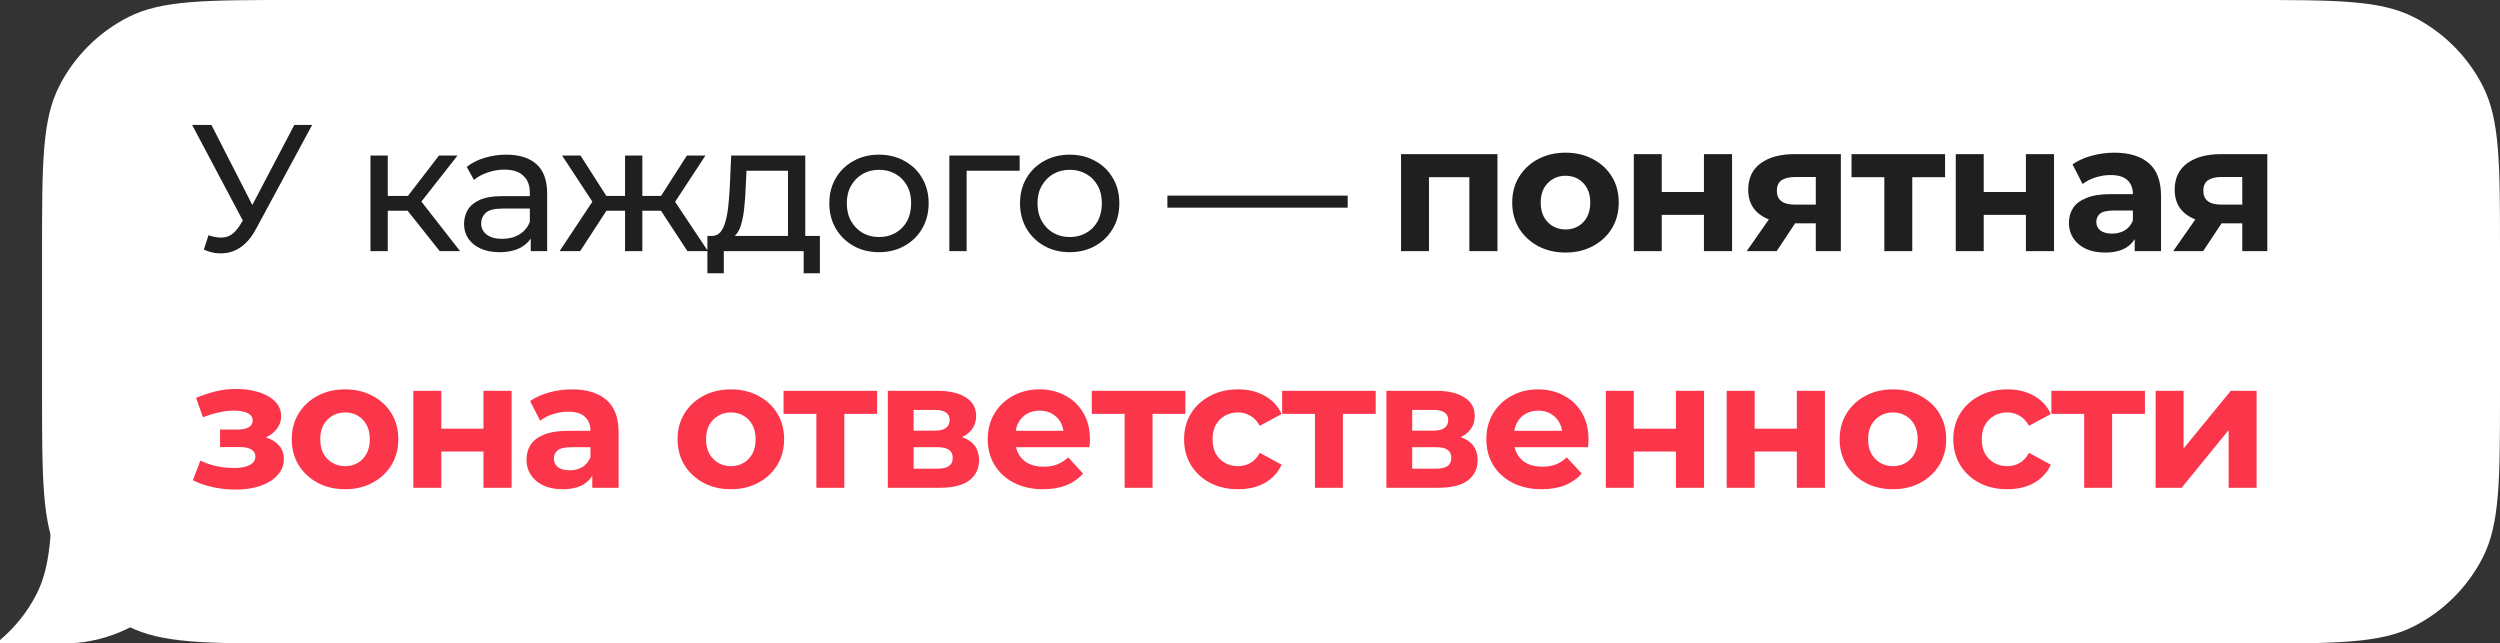 <?xml version="1.0" encoding="UTF-8"?> <svg xmlns="http://www.w3.org/2000/svg" width="338" height="87" viewBox="0 0 338 87" fill="none"><rect x="0" y="0" width="338" height="87" fill="#333333" stroke="none"/><path fill-rule="evenodd" clip-rule="evenodd" d="M338 34.112C338 22.172 338 16.201 335.676 11.641C333.632 7.629 330.371 4.368 326.359 2.324C321.799 0 315.829 0 303.888 0L39.797 0C27.857 0 21.887 0 17.326 2.324C13.315 4.368 10.053 7.629 8.009 11.641C5.685 16.201 5.685 22.172 5.685 34.112V52.888C5.685 64.829 5.685 70.799 8.009 75.359C10.053 79.371 13.315 82.632 17.326 84.676C21.887 87 27.857 87 39.797 87H303.888C315.828 87 321.799 87 326.359 84.676C330.371 82.632 333.632 79.371 335.676 75.359C338 70.799 338 64.829 338 52.888V34.112Z" fill="white"></path><path d="M7.065 67.102C6.954 73.351 6.534 77.194 4.938 80.325C3.719 82.718 2.035 84.824 0.001 86.531V87H8.529C19.519 87 28.428 78.091 28.428 67.102H7.065Z" fill="white"></path><path d="M28.192 31.804C29.037 32.113 29.817 32.194 30.532 32.048C31.247 31.886 31.888 31.341 32.457 30.415L33.286 29.099L33.529 28.831L39.793 16.888H42.206L34.626 30.927C34.057 31.999 33.391 32.812 32.628 33.364C31.88 33.901 31.068 34.193 30.19 34.242C29.329 34.307 28.452 34.144 27.558 33.754L28.192 31.804ZM33.456 31L25.974 16.888H28.582L34.797 29.05L33.456 31ZM59.447 33.949L54.45 27.661L56.376 26.491L62.201 33.949H59.447ZM50.087 33.949V21.032H52.427V33.949H50.087ZM51.721 28.49V26.491H55.986V28.49H51.721ZM56.571 27.759L54.401 27.466L59.349 21.032H61.859L56.571 27.759ZM71.757 33.949V31.22L71.635 30.708V26.052C71.635 25.061 71.343 24.298 70.758 23.762C70.189 23.209 69.328 22.933 68.174 22.933C67.411 22.933 66.663 23.063 65.932 23.323C65.201 23.567 64.584 23.9 64.08 24.322L63.105 22.567C63.771 22.031 64.567 21.625 65.493 21.349C66.436 21.056 67.419 20.91 68.442 20.91C70.213 20.91 71.578 21.34 72.537 22.202C73.496 23.063 73.975 24.379 73.975 26.15V33.949H71.757ZM67.516 34.096C66.558 34.096 65.713 33.933 64.982 33.608C64.267 33.283 63.714 32.836 63.324 32.267C62.934 31.683 62.739 31.024 62.739 30.293C62.739 29.595 62.902 28.961 63.227 28.392C63.568 27.824 64.112 27.369 64.86 27.027C65.623 26.686 66.647 26.516 67.931 26.516H72.025V28.197H68.028C66.858 28.197 66.07 28.392 65.664 28.782C65.258 29.172 65.055 29.643 65.055 30.196C65.055 30.829 65.306 31.341 65.81 31.731C66.314 32.105 67.013 32.292 67.906 32.292C68.784 32.292 69.547 32.097 70.197 31.707C70.864 31.317 71.343 30.748 71.635 30.001L72.098 31.61C71.79 32.373 71.245 32.982 70.465 33.437C69.686 33.876 68.702 34.096 67.516 34.096ZM92.939 33.949L88.82 27.661L90.745 26.491L95.717 33.949H92.939ZM86.139 28.49V26.491H90.331V28.49H86.139ZM90.965 27.759L88.747 27.466L92.866 21.032H95.376L90.965 27.759ZM78.437 33.949H75.659L80.606 26.491L82.532 27.661L78.437 33.949ZM86.846 33.949H84.506V21.032H86.846V33.949ZM85.213 28.49H81.045V26.491H85.213V28.49ZM80.411 27.759L76 21.032H78.486L82.605 27.466L80.411 27.759ZM106.535 32.852V23.079H100.929L100.807 25.565C100.775 26.378 100.718 27.166 100.637 27.929C100.572 28.677 100.458 29.367 100.295 30.001C100.149 30.634 99.93 31.154 99.637 31.561C99.345 31.967 98.955 32.219 98.467 32.316L96.152 31.902C96.656 31.918 97.062 31.756 97.371 31.415C97.679 31.057 97.915 30.57 98.077 29.952C98.256 29.335 98.386 28.636 98.467 27.856C98.549 27.06 98.614 26.239 98.662 25.394L98.857 21.032H108.874V32.852H106.535ZM95.64 36.947V31.902H110.849V36.947H108.655V33.949H97.858V36.947H95.64ZM118.849 34.096C117.55 34.096 116.396 33.811 115.389 33.242C114.381 32.674 113.585 31.894 113 30.903C112.415 29.895 112.123 28.758 112.123 27.491C112.123 26.207 112.415 25.07 113 24.078C113.585 23.087 114.381 22.315 115.389 21.763C116.396 21.194 117.55 20.91 118.849 20.91C120.133 20.91 121.279 21.194 122.286 21.763C123.31 22.315 124.106 23.087 124.674 24.078C125.259 25.053 125.552 26.191 125.552 27.491C125.552 28.774 125.259 29.912 124.674 30.903C124.106 31.894 123.31 32.674 122.286 33.242C121.279 33.811 120.133 34.096 118.849 34.096ZM118.849 32.048C119.678 32.048 120.417 31.861 121.067 31.488C121.733 31.114 122.253 30.586 122.627 29.903C123.001 29.205 123.188 28.4 123.188 27.491C123.188 26.564 123.001 25.768 122.627 25.102C122.253 24.419 121.733 23.892 121.067 23.518C120.417 23.144 119.678 22.957 118.849 22.957C118.021 22.957 117.281 23.144 116.632 23.518C115.982 23.892 115.462 24.419 115.072 25.102C114.682 25.768 114.487 26.564 114.487 27.491C114.487 28.4 114.682 29.205 115.072 29.903C115.462 30.586 115.982 31.114 116.632 31.488C117.281 31.861 118.021 32.048 118.849 32.048ZM128.351 33.949V21.032H137.856V23.079H130.13L130.69 22.543V33.949H128.351ZM144.633 34.096C143.333 34.096 142.179 33.811 141.172 33.242C140.164 32.674 139.368 31.894 138.783 30.903C138.198 29.895 137.906 28.758 137.906 27.491C137.906 26.207 138.198 25.07 138.783 24.078C139.368 23.087 140.164 22.315 141.172 21.763C142.179 21.194 143.333 20.91 144.633 20.91C145.916 20.91 147.062 21.194 148.069 21.763C149.093 22.315 149.889 23.087 150.458 24.078C151.043 25.053 151.335 26.191 151.335 27.491C151.335 28.774 151.043 29.912 150.458 30.903C149.889 31.894 149.093 32.674 148.069 33.242C147.062 33.811 145.916 34.096 144.633 34.096ZM144.633 32.048C145.461 32.048 146.201 31.861 146.851 31.488C147.517 31.114 148.037 30.586 148.41 29.903C148.784 29.205 148.971 28.4 148.971 27.491C148.971 26.564 148.784 25.768 148.41 25.102C148.037 24.419 147.517 23.892 146.851 23.518C146.201 23.144 145.461 22.957 144.633 22.957C143.804 22.957 143.065 23.144 142.415 23.518C141.765 23.892 141.245 24.419 140.855 25.102C140.465 25.768 140.27 26.564 140.27 27.491C140.27 28.4 140.465 29.205 140.855 29.903C141.245 30.586 141.765 31.114 142.415 31.488C143.065 31.861 143.804 32.048 144.633 32.048ZM157.833 28.075V26.442H182.205V28.075H157.833ZM189.419 33.949V20.837H202.458V33.949H198.656V23.103L199.509 23.956H192.344L193.197 23.103V33.949H189.419ZM211.666 34.144C210.268 34.144 209.025 33.852 207.937 33.267C206.864 32.682 206.011 31.886 205.377 30.878C204.76 29.855 204.451 28.693 204.451 27.393C204.451 26.077 204.76 24.915 205.377 23.908C206.011 22.884 206.864 22.088 207.937 21.519C209.025 20.934 210.268 20.642 211.666 20.642C213.047 20.642 214.282 20.934 215.37 21.519C216.459 22.088 217.312 22.876 217.929 23.883C218.547 24.891 218.855 26.061 218.855 27.393C218.855 28.693 218.547 29.855 217.929 30.878C217.312 31.886 216.459 32.682 215.37 33.267C214.282 33.852 213.047 34.144 211.666 34.144ZM211.666 31.024C212.299 31.024 212.868 30.878 213.372 30.586C213.875 30.293 214.273 29.879 214.566 29.343C214.858 28.79 215.005 28.14 215.005 27.393C215.005 26.629 214.858 25.979 214.566 25.443C214.273 24.907 213.875 24.493 213.372 24.2C212.868 23.908 212.299 23.762 211.666 23.762C211.032 23.762 210.463 23.908 209.959 24.2C209.456 24.493 209.05 24.907 208.741 25.443C208.448 25.979 208.302 26.629 208.302 27.393C208.302 28.14 208.448 28.79 208.741 29.343C209.05 29.879 209.456 30.293 209.959 30.586C210.463 30.878 211.032 31.024 211.666 31.024ZM220.891 33.949V20.837H224.668V25.955H230.372V20.837H234.174V33.949H230.372V29.05H224.668V33.949H220.891ZM245.496 33.949V29.587L246.032 30.196H242.401C240.516 30.196 239.037 29.806 237.965 29.026C236.892 28.246 236.356 27.125 236.356 25.663C236.356 24.103 236.917 22.908 238.038 22.08C239.175 21.251 240.703 20.837 242.62 20.837H248.884V33.949H245.496ZM236.161 33.949L239.646 28.953H243.522L240.207 33.949H236.161ZM245.496 28.417V22.957L246.032 23.932H242.693C241.913 23.932 241.304 24.078 240.865 24.371C240.443 24.663 240.231 25.134 240.231 25.784C240.231 27.035 241.036 27.661 242.644 27.661H246.032L245.496 28.417ZM254.761 33.949V23.079L255.614 23.956H250.325V20.837H262.974V23.956H257.685L258.538 23.079V33.949H254.761ZM264.421 33.949V20.837H268.199V25.955H273.902V20.837H277.704V33.949H273.902V29.05H268.199V33.949H264.421ZM288.612 33.949V31.39L288.368 30.829V26.247C288.368 25.435 288.116 24.801 287.613 24.346C287.125 23.892 286.37 23.664 285.346 23.664C284.647 23.664 283.957 23.778 283.274 24.005C282.608 24.216 282.039 24.509 281.568 24.883L280.203 22.226C280.918 21.722 281.779 21.332 282.787 21.056C283.794 20.78 284.818 20.642 285.858 20.642C287.856 20.642 289.408 21.113 290.513 22.055C291.618 22.998 292.17 24.468 292.17 26.467V33.949H288.612ZM284.615 34.144C283.591 34.144 282.714 33.974 281.983 33.632C281.251 33.275 280.691 32.796 280.301 32.194C279.911 31.593 279.716 30.919 279.716 30.172C279.716 29.392 279.903 28.709 280.277 28.124C280.666 27.539 281.276 27.084 282.104 26.759C282.933 26.418 284.014 26.247 285.346 26.247H288.831V28.465H285.76C284.867 28.465 284.249 28.612 283.908 28.904C283.583 29.197 283.421 29.562 283.421 30.001C283.421 30.488 283.607 30.878 283.981 31.171C284.371 31.447 284.899 31.585 285.565 31.585C286.199 31.585 286.768 31.439 287.271 31.146C287.775 30.838 288.141 30.391 288.368 29.806L288.953 31.561C288.677 32.406 288.173 33.047 287.442 33.486C286.711 33.925 285.768 34.144 284.615 34.144ZM303.156 33.949V29.587L303.692 30.196H300.06C298.175 30.196 296.697 29.806 295.624 29.026C294.552 28.246 294.016 27.125 294.016 25.663C294.016 24.103 294.576 22.908 295.698 22.08C296.835 21.251 298.362 20.837 300.28 20.837H306.543V33.949H303.156ZM293.821 33.949L297.306 28.953H301.181L297.867 33.949H293.821ZM303.156 28.417V22.957L303.692 23.932H300.353C299.573 23.932 298.964 24.078 298.525 24.371C298.102 24.663 297.891 25.134 297.891 25.784C297.891 27.035 298.695 27.661 300.304 27.661H303.692L303.156 28.417Z" fill="#1F1F1F"></path><path d="M31.848 66.193C30.84 66.193 29.833 66.087 28.826 65.876C27.834 65.665 26.916 65.348 26.071 64.926L27.095 62.269C27.761 62.594 28.484 62.846 29.264 63.025C30.06 63.187 30.865 63.268 31.677 63.268C32.262 63.268 32.766 63.211 33.188 63.098C33.627 62.968 33.96 62.789 34.188 62.561C34.415 62.334 34.529 62.058 34.529 61.733C34.529 61.31 34.35 60.993 33.992 60.782C33.635 60.555 33.115 60.441 32.433 60.441H29.752V58.077H32.116C32.554 58.077 32.928 58.028 33.237 57.931C33.546 57.833 33.773 57.695 33.919 57.516C34.082 57.321 34.163 57.094 34.163 56.834C34.163 56.558 34.066 56.322 33.871 56.127C33.676 55.932 33.391 55.786 33.018 55.688C32.644 55.575 32.173 55.518 31.604 55.518C30.954 55.518 30.28 55.599 29.581 55.761C28.882 55.908 28.168 56.127 27.436 56.419L26.51 53.787C27.371 53.43 28.224 53.145 29.069 52.934C29.914 52.723 30.751 52.609 31.58 52.593C32.798 52.561 33.895 52.691 34.87 52.983C35.845 53.276 36.608 53.698 37.161 54.25C37.73 54.803 38.014 55.477 38.014 56.273C38.014 56.907 37.819 57.476 37.429 57.979C37.055 58.483 36.535 58.881 35.869 59.174C35.203 59.45 34.456 59.588 33.627 59.588L33.724 58.832C35.17 58.832 36.308 59.125 37.137 59.71C37.965 60.279 38.38 61.059 38.38 62.05C38.38 62.895 38.087 63.634 37.502 64.267C36.934 64.885 36.154 65.364 35.162 65.706C34.188 66.031 33.083 66.193 31.848 66.193ZM46.66 66.144C45.262 66.144 44.019 65.852 42.931 65.267C41.858 64.682 41.005 63.886 40.372 62.878C39.754 61.855 39.445 60.693 39.445 59.393C39.445 58.077 39.754 56.915 40.372 55.908C41.005 54.884 41.858 54.088 42.931 53.519C44.019 52.934 45.262 52.642 46.66 52.642C48.041 52.642 49.276 52.934 50.364 53.519C51.453 54.088 52.306 54.876 52.923 55.883C53.541 56.891 53.85 58.061 53.85 59.393C53.85 60.693 53.541 61.855 52.923 62.878C52.306 63.886 51.453 64.682 50.364 65.267C49.276 65.852 48.041 66.144 46.66 66.144ZM46.66 63.025C47.293 63.025 47.862 62.878 48.366 62.586C48.87 62.293 49.268 61.879 49.56 61.343C49.852 60.79 49.999 60.14 49.999 59.393C49.999 58.629 49.852 57.979 49.56 57.443C49.268 56.907 48.87 56.493 48.366 56.2C47.862 55.908 47.293 55.761 46.66 55.761C46.026 55.761 45.457 55.908 44.954 56.2C44.45 56.493 44.044 56.907 43.735 57.443C43.443 57.979 43.296 58.629 43.296 59.393C43.296 60.14 43.443 60.79 43.735 61.343C44.044 61.879 44.45 62.293 44.954 62.586C45.457 62.878 46.026 63.025 46.66 63.025ZM55.885 65.949V52.837H59.663V57.955H65.366V52.837H69.168V65.949H65.366V61.05H59.663V65.949H55.885ZM80.076 65.949V63.39L79.832 62.83V58.248C79.832 57.435 79.58 56.801 79.076 56.346C78.589 55.892 77.833 55.664 76.81 55.664C76.111 55.664 75.421 55.778 74.738 56.005C74.072 56.216 73.503 56.509 73.032 56.883L71.667 54.226C72.382 53.722 73.243 53.332 74.251 53.056C75.258 52.78 76.282 52.642 77.322 52.642C79.32 52.642 80.872 53.113 81.977 54.055C83.082 54.998 83.634 56.468 83.634 58.467V65.949H80.076ZM76.079 66.144C75.055 66.144 74.177 65.974 73.446 65.632C72.715 65.275 72.154 64.796 71.765 64.194C71.375 63.593 71.18 62.919 71.18 62.172C71.18 61.392 71.367 60.709 71.74 60.124C72.13 59.539 72.74 59.084 73.568 58.759C74.397 58.418 75.477 58.248 76.81 58.248H80.295V60.465H77.224C76.33 60.465 75.713 60.612 75.372 60.904C75.047 61.197 74.884 61.562 74.884 62.001C74.884 62.488 75.071 62.878 75.445 63.171C75.835 63.447 76.363 63.585 77.029 63.585C77.663 63.585 78.231 63.439 78.735 63.146C79.239 62.838 79.604 62.391 79.832 61.806L80.417 63.561C80.141 64.406 79.637 65.047 78.906 65.486C78.175 65.925 77.232 66.144 76.079 66.144ZM98.821 66.144C97.424 66.144 96.181 65.852 95.092 65.267C94.02 64.682 93.167 63.886 92.533 62.878C91.916 61.855 91.607 60.693 91.607 59.393C91.607 58.077 91.916 56.915 92.533 55.908C93.167 54.884 94.02 54.088 95.092 53.519C96.181 52.934 97.424 52.642 98.821 52.642C100.202 52.642 101.437 52.934 102.526 53.519C103.615 54.088 104.468 54.876 105.085 55.883C105.703 56.891 106.011 58.061 106.011 59.393C106.011 60.693 105.703 61.855 105.085 62.878C104.468 63.886 103.615 64.682 102.526 65.267C101.437 65.852 100.202 66.144 98.821 66.144ZM98.821 63.025C99.455 63.025 100.024 62.878 100.527 62.586C101.031 62.293 101.429 61.879 101.722 61.343C102.014 60.79 102.16 60.14 102.16 59.393C102.16 58.629 102.014 57.979 101.722 57.443C101.429 56.907 101.031 56.493 100.527 56.2C100.024 55.908 99.455 55.761 98.821 55.761C98.188 55.761 97.619 55.908 97.115 56.2C96.612 56.493 96.205 56.907 95.897 57.443C95.604 57.979 95.458 58.629 95.458 59.393C95.458 60.14 95.604 60.79 95.897 61.343C96.205 61.879 96.612 62.293 97.115 62.586C97.619 62.878 98.188 63.025 98.821 63.025ZM110.373 65.949V55.079L111.226 55.956H105.937V52.837H118.587V55.956H113.298L114.151 55.079V65.949H110.373ZM120.034 65.949V52.837H126.736C128.377 52.837 129.661 53.137 130.587 53.739C131.513 54.324 131.976 55.152 131.976 56.225C131.976 57.297 131.538 58.142 130.66 58.759C129.799 59.361 128.653 59.661 127.224 59.661L127.614 58.784C129.206 58.784 130.392 59.076 131.172 59.661C131.968 60.246 132.366 61.099 132.366 62.22C132.366 63.374 131.927 64.284 131.05 64.95C130.173 65.616 128.832 65.949 127.029 65.949H120.034ZM123.519 63.366H126.712C127.41 63.366 127.93 63.252 128.272 63.025C128.629 62.781 128.808 62.415 128.808 61.928C128.808 61.424 128.645 61.059 128.32 60.831C127.995 60.587 127.484 60.465 126.785 60.465H123.519V63.366ZM123.519 58.223H126.395C127.061 58.223 127.557 58.101 127.882 57.858C128.223 57.614 128.393 57.264 128.393 56.809C128.393 56.338 128.223 55.989 127.882 55.761C127.557 55.534 127.061 55.42 126.395 55.42H123.519V58.223ZM141.025 66.144C139.53 66.144 138.214 65.852 137.077 65.267C135.956 64.682 135.086 63.886 134.469 62.878C133.852 61.855 133.543 60.693 133.543 59.393C133.543 58.077 133.843 56.915 134.445 55.908C135.062 54.884 135.899 54.088 136.955 53.519C138.011 52.934 139.205 52.642 140.538 52.642C141.821 52.642 142.975 52.918 143.999 53.471C145.039 54.007 145.859 54.787 146.46 55.81C147.061 56.818 147.362 58.028 147.362 59.442C147.362 59.588 147.354 59.759 147.338 59.954C147.321 60.132 147.305 60.303 147.289 60.465H136.638V58.248H145.29L143.828 58.906C143.828 58.223 143.69 57.63 143.414 57.126C143.137 56.623 142.756 56.233 142.268 55.956C141.781 55.664 141.212 55.518 140.562 55.518C139.912 55.518 139.335 55.664 138.832 55.956C138.344 56.233 137.962 56.631 137.686 57.151C137.41 57.654 137.272 58.256 137.272 58.954V59.539C137.272 60.254 137.426 60.888 137.735 61.44C138.06 61.977 138.507 62.391 139.075 62.683C139.66 62.959 140.343 63.098 141.123 63.098C141.821 63.098 142.431 62.992 142.951 62.781C143.487 62.57 143.974 62.253 144.413 61.83L146.436 64.024C145.835 64.706 145.079 65.234 144.169 65.608C143.259 65.966 142.211 66.144 141.025 66.144ZM152.047 65.949V55.079L152.9 55.956H147.611V52.837H160.261V55.956H154.972L155.825 55.079V65.949H152.047ZM167.4 66.144C165.986 66.144 164.727 65.86 163.622 65.291C162.517 64.706 161.648 63.902 161.014 62.878C160.396 61.855 160.088 60.693 160.088 59.393C160.088 58.077 160.396 56.915 161.014 55.908C161.648 54.884 162.517 54.088 163.622 53.519C164.727 52.934 165.986 52.642 167.4 52.642C168.781 52.642 169.983 52.934 171.007 53.519C172.03 54.088 172.786 54.908 173.273 55.981L170.324 57.565C169.983 56.948 169.552 56.493 169.033 56.2C168.529 55.908 167.976 55.761 167.375 55.761C166.725 55.761 166.14 55.908 165.62 56.2C165.1 56.493 164.686 56.907 164.377 57.443C164.085 57.979 163.939 58.629 163.939 59.393C163.939 60.157 164.085 60.807 164.377 61.343C164.686 61.879 165.1 62.293 165.62 62.586C166.14 62.878 166.725 63.025 167.375 63.025C167.976 63.025 168.529 62.886 169.033 62.61C169.552 62.318 169.983 61.855 170.324 61.221L173.273 62.83C172.786 63.886 172.03 64.706 171.007 65.291C169.983 65.86 168.781 66.144 167.4 66.144ZM177.783 65.949V55.079L178.636 55.956H173.347V52.837H185.996V55.956H180.708L181.561 55.079V65.949H177.783ZM187.443 65.949V52.837H194.146C195.787 52.837 197.07 53.137 197.997 53.739C198.923 54.324 199.386 55.152 199.386 56.225C199.386 57.297 198.947 58.142 198.07 58.759C197.209 59.361 196.063 59.661 194.633 59.661L195.023 58.784C196.616 58.784 197.802 59.076 198.582 59.661C199.378 60.246 199.776 61.099 199.776 62.22C199.776 63.374 199.337 64.284 198.46 64.95C197.582 65.616 196.242 65.949 194.438 65.949H187.443ZM190.929 63.366H194.121C194.82 63.366 195.34 63.252 195.681 63.025C196.039 62.781 196.217 62.415 196.217 61.928C196.217 61.424 196.055 61.059 195.73 60.831C195.405 60.587 194.893 60.465 194.195 60.465H190.929V63.366ZM190.929 58.223H193.805C194.471 58.223 194.966 58.101 195.291 57.858C195.633 57.614 195.803 57.264 195.803 56.809C195.803 56.338 195.633 55.989 195.291 55.761C194.966 55.534 194.471 55.42 193.805 55.42H190.929V58.223ZM208.435 66.144C206.94 66.144 205.624 65.852 204.487 65.267C203.365 64.682 202.496 63.886 201.879 62.878C201.261 61.855 200.952 60.693 200.952 59.393C200.952 58.077 201.253 56.915 201.854 55.908C202.472 54.884 203.308 54.088 204.365 53.519C205.421 52.934 206.615 52.642 207.947 52.642C209.231 52.642 210.385 52.918 211.408 53.471C212.448 54.007 213.269 54.787 213.87 55.81C214.471 56.818 214.772 58.028 214.772 59.442C214.772 59.588 214.764 59.759 214.747 59.954C214.731 60.132 214.715 60.303 214.699 60.465H204.048V58.248H212.7L211.238 58.906C211.238 58.223 211.1 57.63 210.823 57.126C210.547 56.623 210.165 56.233 209.678 55.956C209.19 55.664 208.622 55.518 207.972 55.518C207.322 55.518 206.745 55.664 206.241 55.956C205.754 56.233 205.372 56.631 205.096 57.151C204.82 57.654 204.681 58.256 204.681 58.954V59.539C204.681 60.254 204.836 60.888 205.145 61.44C205.47 61.977 205.916 62.391 206.485 62.683C207.07 62.959 207.752 63.098 208.532 63.098C209.231 63.098 209.84 62.992 210.36 62.781C210.896 62.57 211.384 62.253 211.823 61.83L213.846 64.024C213.244 64.706 212.489 65.234 211.579 65.608C210.669 65.966 209.621 66.144 208.435 66.144ZM217.106 65.949V52.837H220.884V57.955H226.587V52.837H230.389V65.949H226.587V61.05H220.884V65.949H217.106ZM233.449 65.949V52.837H237.227V57.955H242.93V52.837H246.732V65.949H242.93V61.05H237.227V65.949H233.449ZM255.934 66.144C254.536 66.144 253.293 65.852 252.205 65.267C251.132 64.682 250.279 63.886 249.646 62.878C249.028 61.855 248.72 60.693 248.72 59.393C248.72 58.077 249.028 56.915 249.646 55.908C250.279 54.884 251.132 54.088 252.205 53.519C253.293 52.934 254.536 52.642 255.934 52.642C257.315 52.642 258.55 52.934 259.638 53.519C260.727 54.088 261.58 54.876 262.198 55.883C262.815 56.891 263.124 58.061 263.124 59.393C263.124 60.693 262.815 61.855 262.198 62.878C261.58 63.886 260.727 64.682 259.638 65.267C258.55 65.852 257.315 66.144 255.934 66.144ZM255.934 63.025C256.568 63.025 257.136 62.878 257.64 62.586C258.144 62.293 258.542 61.879 258.834 61.343C259.127 60.79 259.273 60.14 259.273 59.393C259.273 58.629 259.127 57.979 258.834 57.443C258.542 56.907 258.144 56.493 257.64 56.2C257.136 55.908 256.568 55.761 255.934 55.761C255.3 55.761 254.731 55.908 254.228 56.2C253.724 56.493 253.318 56.907 253.009 57.443C252.717 57.979 252.57 58.629 252.57 59.393C252.57 60.14 252.717 60.79 253.009 61.343C253.318 61.879 253.724 62.293 254.228 62.586C254.731 62.878 255.3 63.025 255.934 63.025ZM271.398 66.144C269.985 66.144 268.725 65.86 267.621 65.291C266.516 64.706 265.646 63.902 265.013 62.878C264.395 61.855 264.087 60.693 264.087 59.393C264.087 58.077 264.395 56.915 265.013 55.908C265.646 54.884 266.516 54.088 267.621 53.519C268.725 52.934 269.985 52.642 271.398 52.642C272.779 52.642 273.982 52.934 275.005 53.519C276.029 54.088 276.785 54.908 277.272 55.981L274.323 57.565C273.982 56.948 273.551 56.493 273.031 56.2C272.528 55.908 271.975 55.761 271.374 55.761C270.724 55.761 270.139 55.908 269.619 56.2C269.099 56.493 268.685 56.907 268.376 57.443C268.084 57.979 267.937 58.629 267.937 59.393C267.937 60.157 268.084 60.807 268.376 61.343C268.685 61.879 269.099 62.293 269.619 62.586C270.139 62.878 270.724 63.025 271.374 63.025C271.975 63.025 272.528 62.886 273.031 62.61C273.551 62.318 273.982 61.855 274.323 61.221L277.272 62.83C276.785 63.886 276.029 64.706 275.005 65.291C273.982 65.86 272.779 66.144 271.398 66.144ZM281.782 65.949V55.079L282.635 55.956H277.346V52.837H289.995V55.956H284.706L285.559 55.079V65.949H281.782ZM291.442 65.949V52.837H295.22V60.636L301.605 52.837H305.091V65.949H301.313V58.15L294.952 65.949H291.442Z" fill="#FB354A"></path></svg> 